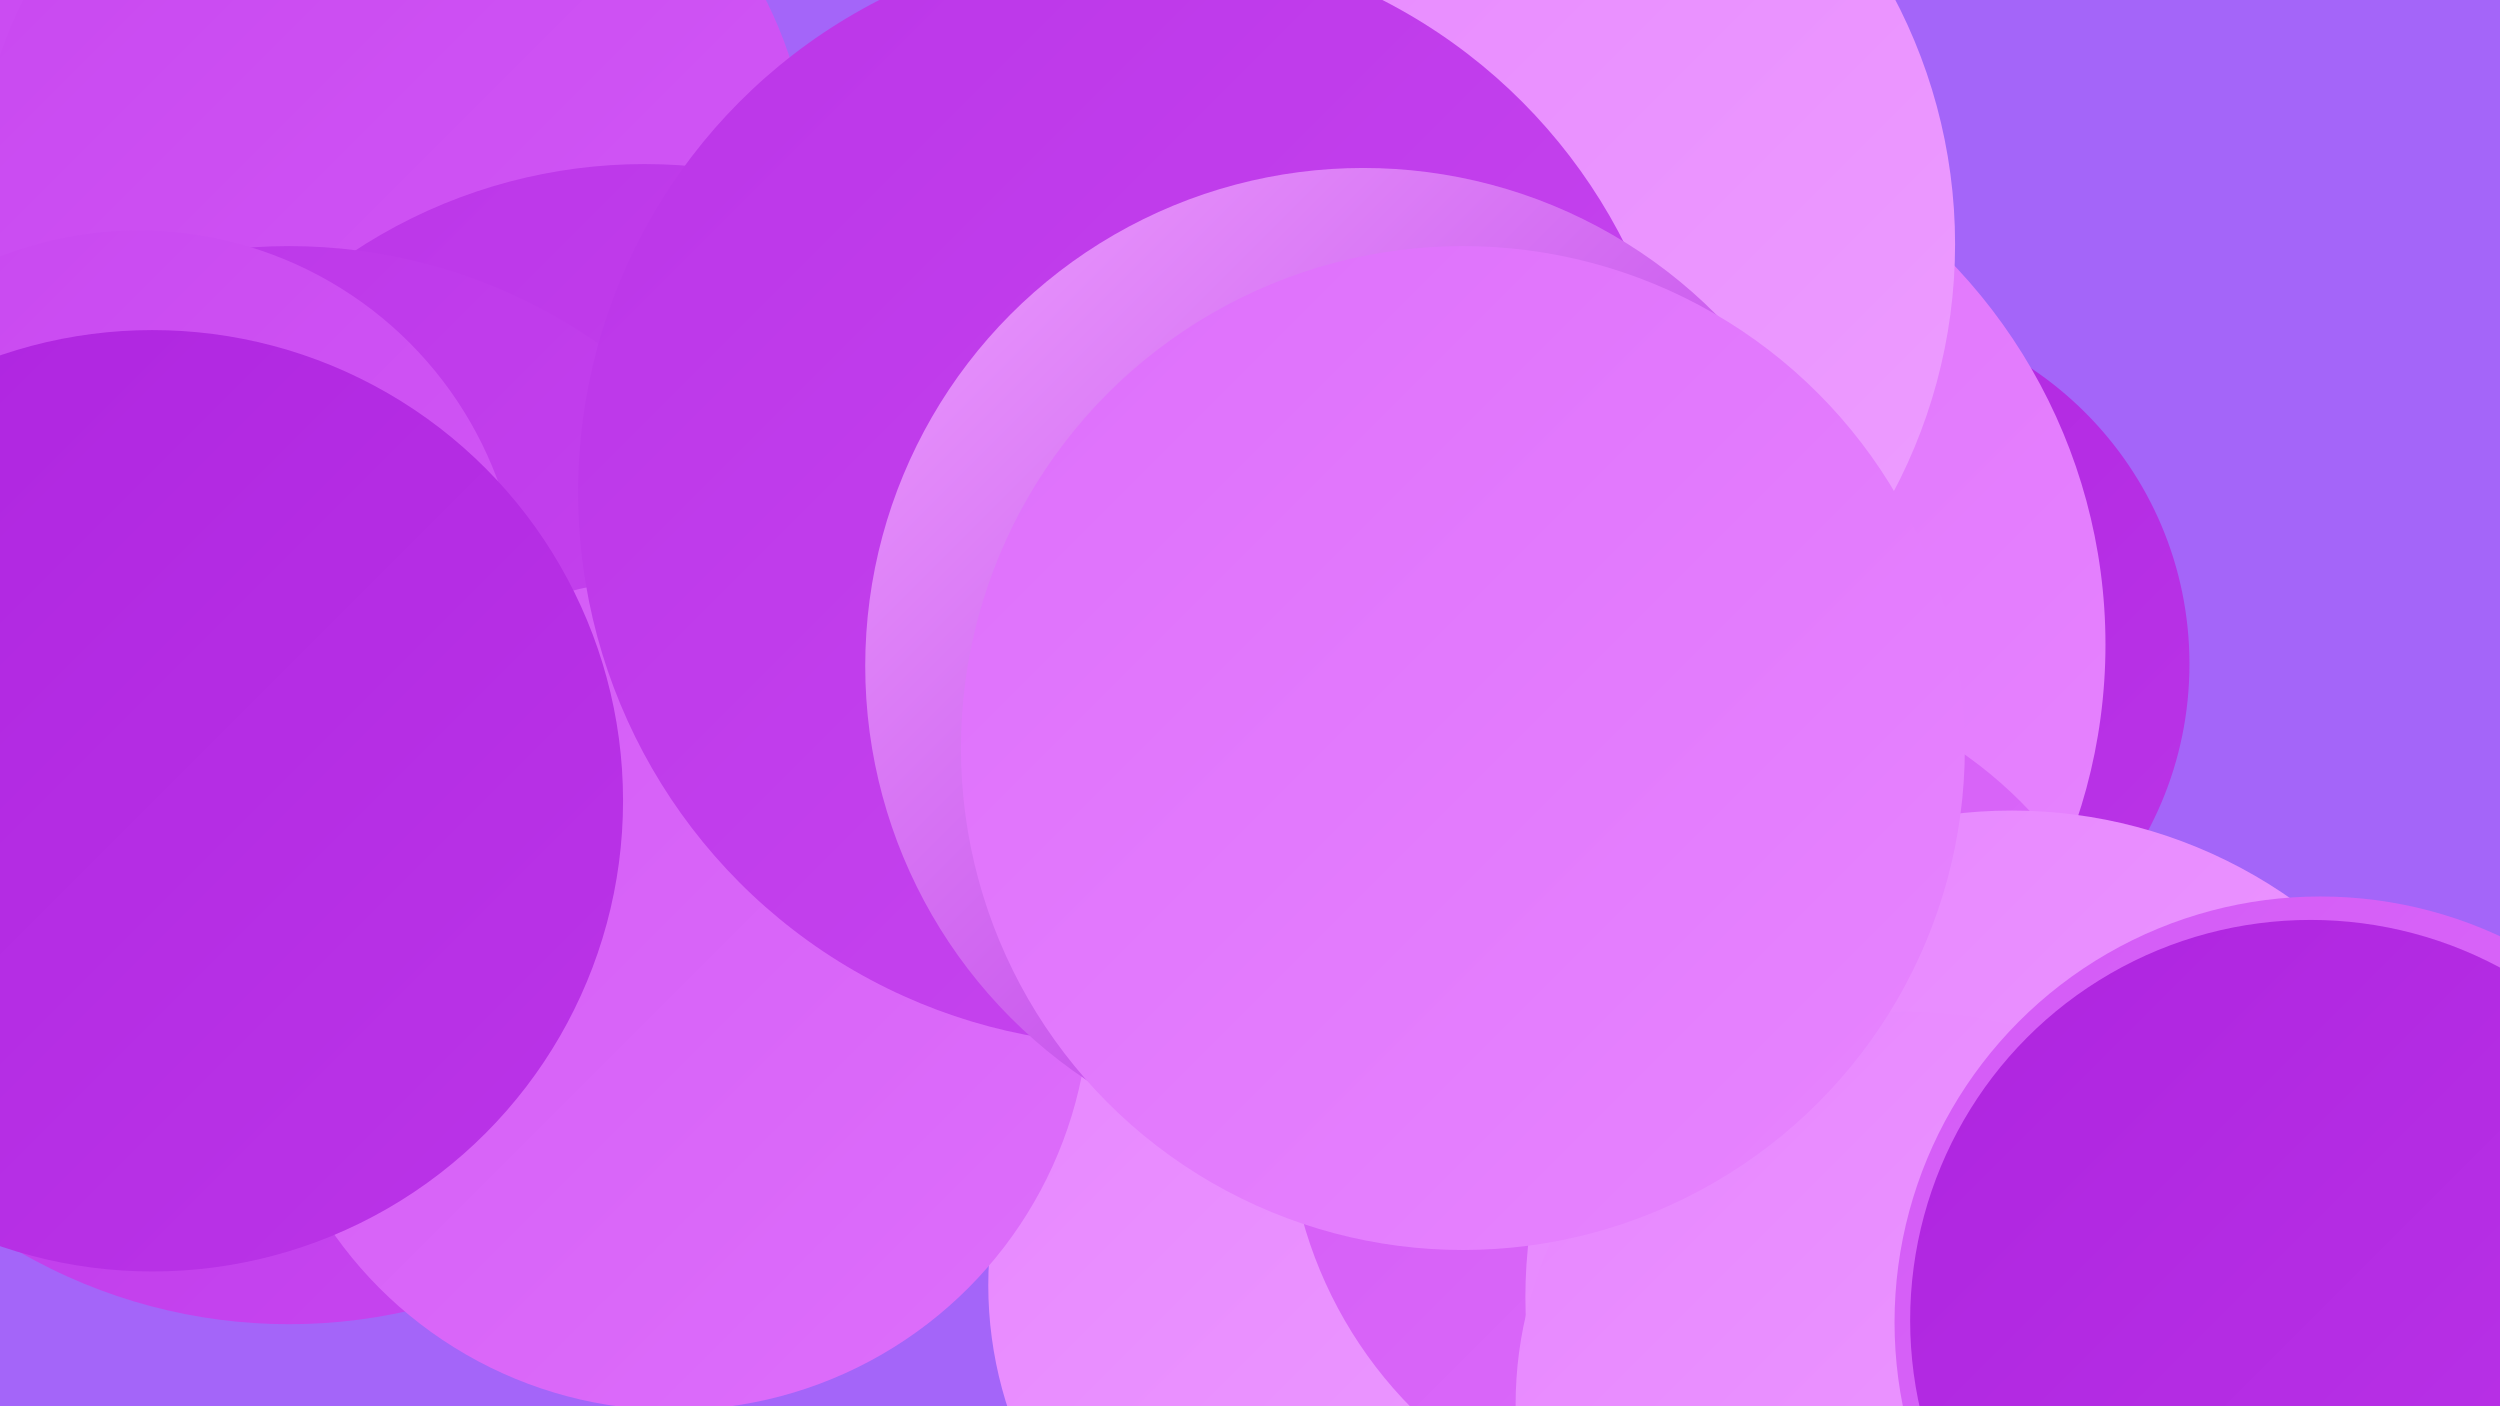 <?xml version="1.0" encoding="UTF-8"?><svg width="1280" height="720" xmlns="http://www.w3.org/2000/svg"><defs><linearGradient id="grad0" x1="0%" y1="0%" x2="100%" y2="100%"><stop offset="0%" style="stop-color:#ae24df;stop-opacity:1" /><stop offset="100%" style="stop-color:#bb35e8;stop-opacity:1" /></linearGradient><linearGradient id="grad1" x1="0%" y1="0%" x2="100%" y2="100%"><stop offset="0%" style="stop-color:#bb35e8;stop-opacity:1" /><stop offset="100%" style="stop-color:#c847f0;stop-opacity:1" /></linearGradient><linearGradient id="grad2" x1="0%" y1="0%" x2="100%" y2="100%"><stop offset="0%" style="stop-color:#c847f0;stop-opacity:1" /><stop offset="100%" style="stop-color:#d35af6;stop-opacity:1" /></linearGradient><linearGradient id="grad3" x1="0%" y1="0%" x2="100%" y2="100%"><stop offset="0%" style="stop-color:#d35af6;stop-opacity:1" /><stop offset="100%" style="stop-color:#de6ffb;stop-opacity:1" /></linearGradient><linearGradient id="grad4" x1="0%" y1="0%" x2="100%" y2="100%"><stop offset="0%" style="stop-color:#de6ffb;stop-opacity:1" /><stop offset="100%" style="stop-color:#e785ff;stop-opacity:1" /></linearGradient><linearGradient id="grad5" x1="0%" y1="0%" x2="100%" y2="100%"><stop offset="0%" style="stop-color:#e785ff;stop-opacity:1" /><stop offset="100%" style="stop-color:#ed9eff;stop-opacity:1" /></linearGradient><linearGradient id="grad6" x1="0%" y1="0%" x2="100%" y2="100%"><stop offset="0%" style="stop-color:#ed9eff;stop-opacity:1" /><stop offset="100%" style="stop-color:#ae24df;stop-opacity:1" /></linearGradient></defs><rect width="1280" height="720" fill="#a465f9" /><circle cx="939" cy="340" r="182" fill="url(#grad0)" /><circle cx="796" cy="330" r="282" fill="url(#grad4)" /><circle cx="78" cy="195" r="275" fill="url(#grad2)" /><circle cx="709" cy="658" r="203" fill="url(#grad5)" /><circle cx="730" cy="125" r="271" fill="url(#grad5)" /><circle cx="202" cy="96" r="213" fill="url(#grad2)" /><circle cx="309" cy="463" r="217" fill="url(#grad6)" /><circle cx="330" cy="354" r="270" fill="url(#grad1)" /><circle cx="148" cy="402" r="276" fill="url(#grad1)" /><circle cx="345" cy="509" r="213" fill="url(#grad3)" /><circle cx="879" cy="566" r="220" fill="url(#grad3)" /><circle cx="71" cy="314" r="196" fill="url(#grad2)" /><circle cx="78" cy="410" r="241" fill="url(#grad0)" /><circle cx="1030" cy="664" r="249" fill="url(#grad5)" /><circle cx="579" cy="252" r="283" fill="url(#grad1)" /><circle cx="698" cy="341" r="255" fill="url(#grad6)" /><circle cx="977" cy="719" r="201" fill="url(#grad5)" /><circle cx="1188" cy="677" r="218" fill="url(#grad3)" /><circle cx="1183" cy="676" r="205" fill="url(#grad0)" /><circle cx="749" cy="383" r="257" fill="url(#grad4)" /></svg>
